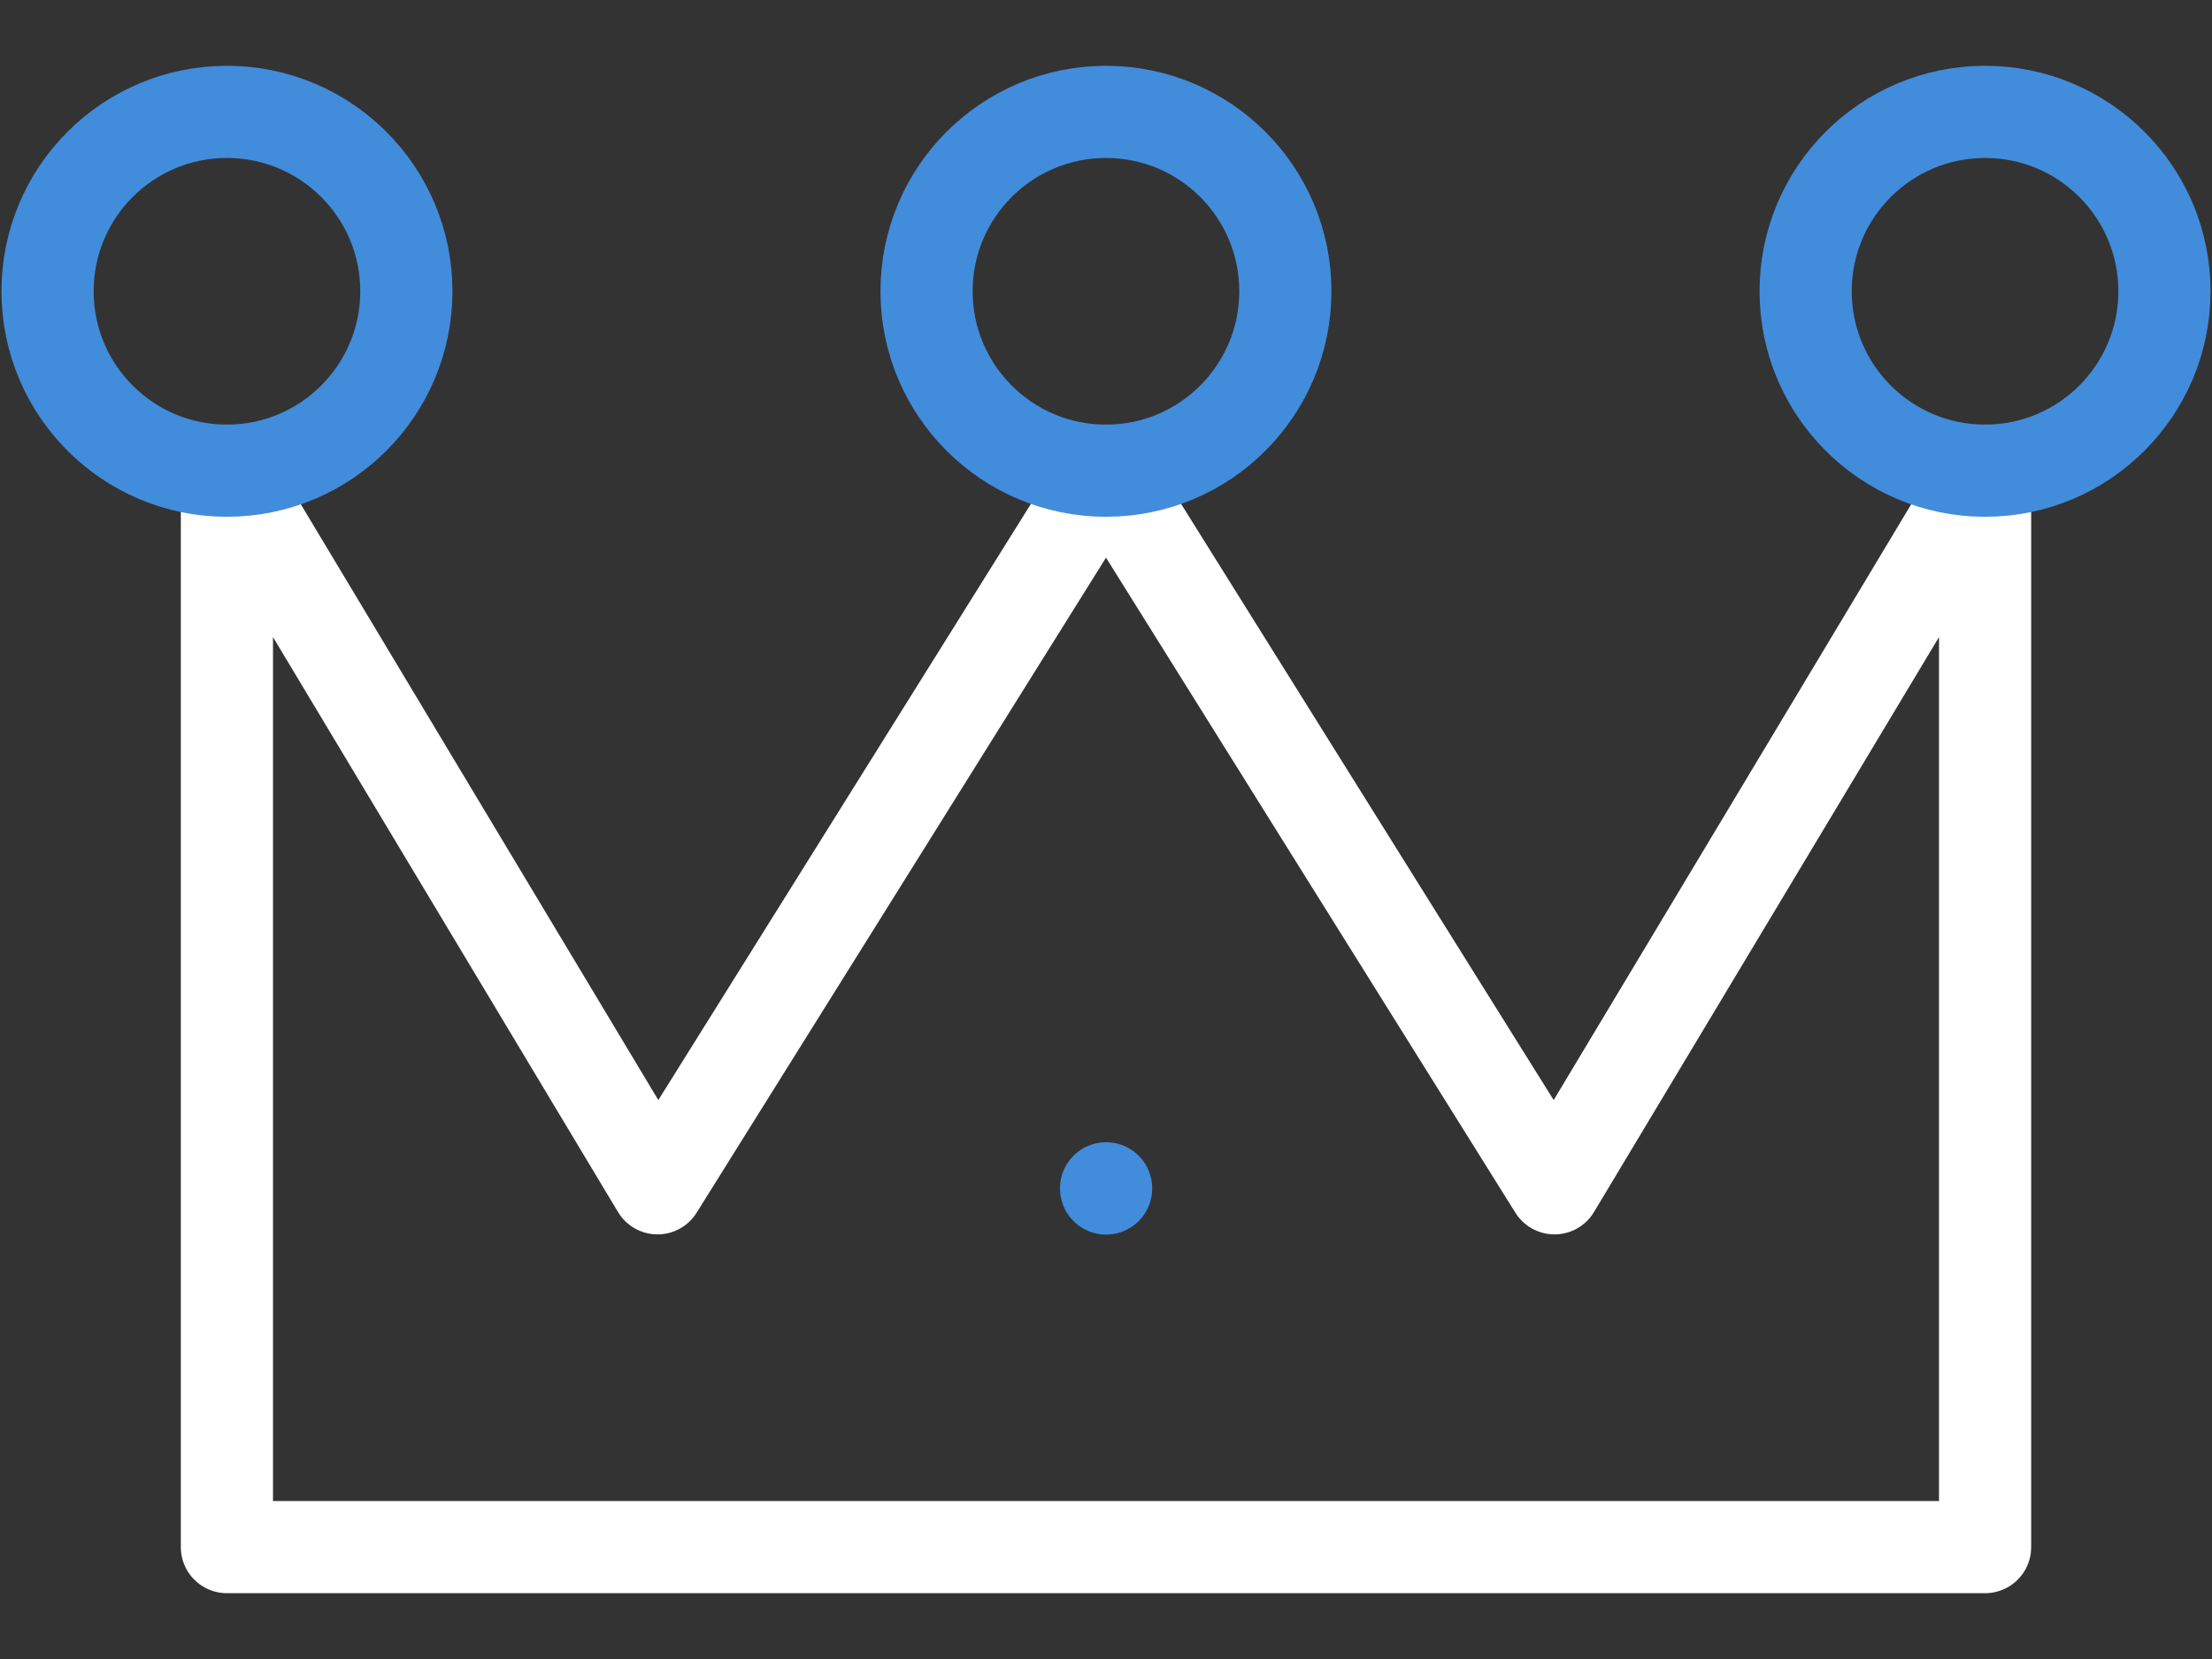 <?xml version="1.0" encoding="UTF-8"?>
<svg xmlns="http://www.w3.org/2000/svg" width="24" height="18" viewBox="0 0 24 18" fill="none">
  <rect x="0" y="0" width="24" height="18" fill="#333333" stroke="none"/>
  <path d="M2.462 5.107V16.786H21.538V5.107L16.866 12.893L12 5.107L7.134 12.893L2.462 5.107Z" stroke="white" stroke-miterlimit="10" stroke-linecap="round" stroke-linejoin="round"></path>
  <path d="M12.001 12.893V12.895" stroke="#428CDC" stroke-miterlimit="10" stroke-linecap="round" stroke-linejoin="round"></path>
  <path d="M2.462 5.107C3.537 5.107 4.409 4.235 4.409 3.16C4.409 2.085 3.537 1.214 2.462 1.214C1.387 1.214 0.516 2.085 0.516 3.16C0.516 4.235 1.387 5.107 2.462 5.107Z" stroke="#428CDC" stroke-miterlimit="10" stroke-linecap="round" stroke-linejoin="round"></path>
  <path d="M12 5.107C13.075 5.107 13.946 4.235 13.946 3.16C13.946 2.085 13.075 1.214 12 1.214C10.925 1.214 10.053 2.085 10.053 3.16C10.053 4.235 10.925 5.107 12 5.107Z" stroke="#428CDC" stroke-miterlimit="10" stroke-linecap="round" stroke-linejoin="round"></path>
  <path d="M21.538 5.107C22.613 5.107 23.484 4.235 23.484 3.16C23.484 2.085 22.613 1.214 21.538 1.214C20.463 1.214 19.591 2.085 19.591 3.16C19.591 4.235 20.463 5.107 21.538 5.107Z" stroke="#428CDC" stroke-miterlimit="10" stroke-linecap="round" stroke-linejoin="round"></path>
</svg>
